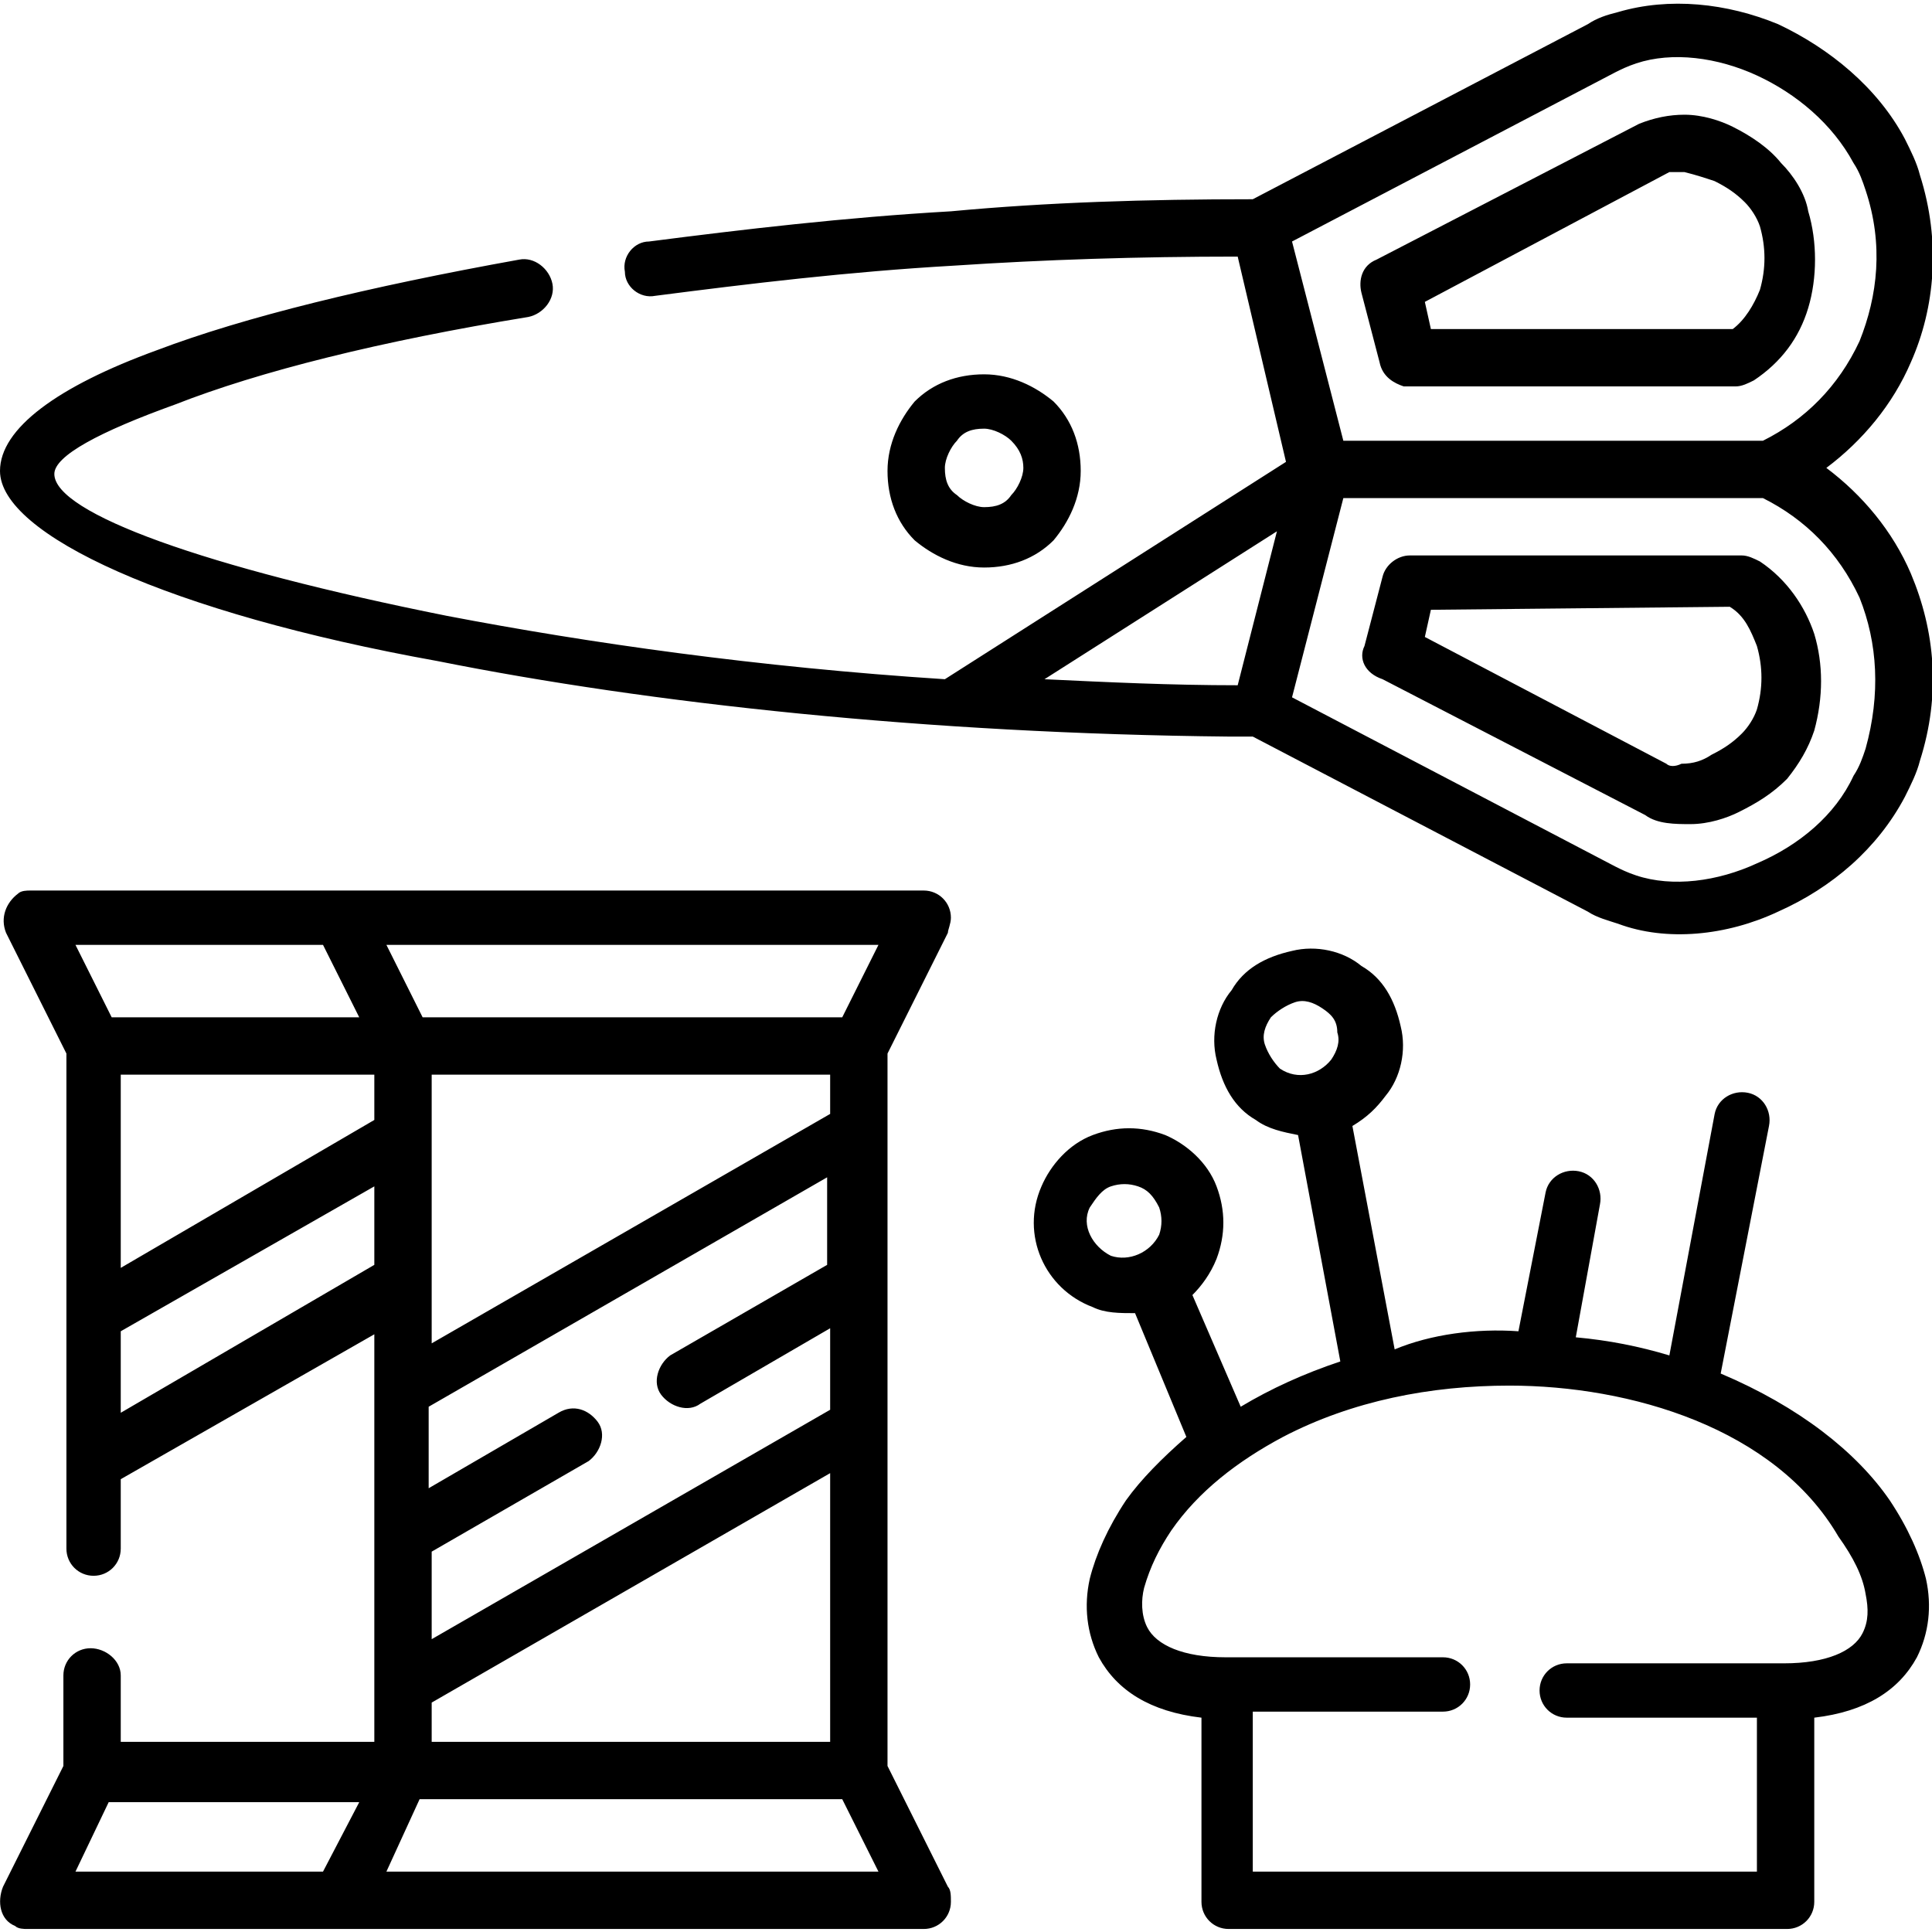 <?xml version="1.0" encoding="utf-8"?>
<!-- Generator: Adobe Illustrator 23.0.2, SVG Export Plug-In . SVG Version: 6.00 Build 0)  -->
<svg version="1.1" id="Layer_1" xmlns="http://www.w3.org/2000/svg" xmlns:xlink="http://www.w3.org/1999/xlink" x="0px" y="0px"
	 viewBox="0 0 64 64" style="enable-background:new 0 0 64 64;" xml:space="preserve">
<g>
	<g>
		<path d="M41.5,6.6l11.1-5.8c0.3-0.2,0.6-0.3,1-0.4c1.7-0.5,3.6-0.3,5.3,0.4c1.7,0.8,3.3,2.1,4.2,3.8c0.2,0.4,0.4,0.8,0.5,1.2
			c0.7,2.2,0.5,4.4-0.3,6.2c-0.6,1.4-1.6,2.6-2.8,3.5c1.2,0.9,2.2,2.1,2.8,3.5c0.8,1.9,1,4,0.3,6.2c-0.1,0.4-0.3,0.8-0.5,1.2
			c-0.9,1.7-2.4,3-4.2,3.8c-1.7,0.8-3.7,1-5.3,0.4c-0.3-0.1-0.7-0.2-1-0.4l-11.1-5.8c-0.3,0-0.5,0-0.8,0c-10-0.1-19.2-1.1-26.2-2.5
			C5.6,20.3,0,17.7,0,15.6c0-1.4,1.9-2.8,5.2-4c2.9-1.1,7-2.1,12-3c0.5-0.1,1,0.3,1.1,0.8c0.1,0.5-0.3,1-0.8,1.1
			c-4.9,0.8-8.9,1.8-11.7,2.9c-2.5,0.9-4,1.7-4,2.3c0,1.3,5,3.1,13,4.7c4.7,0.9,10.3,1.7,16.5,2.1l11.3-7.2L41,8.5
			c-3.3,0-6.4,0.1-9.4,0.3c-3.5,0.2-6.8,0.6-9.9,1c-0.5,0.1-1-0.3-1-0.8c-0.1-0.5,0.3-1,0.8-1c3.1-0.4,6.5-0.8,10-1
			C34.7,6.7,38,6.6,41.5,6.6L41.5,6.6z M50.3,44.1l0.9-4.6c0.1-0.5,0.6-0.8,1.1-0.7c0.5,0.1,0.8,0.6,0.7,1.1l-0.8,4.4
			c1.1,0.1,2.1,0.3,3.1,0.6l1.5-8c0.1-0.5,0.6-0.8,1.1-0.7c0.5,0.1,0.8,0.6,0.7,1.1l-1.6,8.2c2.6,1.1,4.5,2.6,5.6,4.2
			c0.6,0.9,1,1.8,1.2,2.6c0.2,0.9,0.1,1.8-0.3,2.6c-0.6,1.1-1.7,1.8-3.4,2V63c0,0.5-0.4,0.9-0.9,0.9H40.7c-0.5,0-0.9-0.4-0.9-0.9
			v-6.1c-1.7-0.2-2.8-0.9-3.4-2c-0.4-0.8-0.5-1.7-0.3-2.6c0.2-0.8,0.6-1.7,1.2-2.6c0.5-0.7,1.2-1.4,2-2.1l-1.7-4.1
			c-0.5,0-1,0-1.4-0.2c-1.6-0.6-2.4-2.4-1.7-4c0.3-0.7,0.9-1.4,1.7-1.7c0.8-0.3,1.6-0.3,2.4,0c0.7,0.3,1.4,0.9,1.7,1.7
			c0.3,0.8,0.3,1.6,0,2.4c-0.2,0.5-0.5,0.9-0.8,1.2l1.6,3.7c1-0.6,2.1-1.1,3.3-1.5l-1.4-7.5c-0.5-0.1-1-0.2-1.4-0.5
			c-0.7-0.4-1.1-1.1-1.3-2c-0.2-0.8,0-1.7,0.5-2.3c0.4-0.7,1.1-1.1,2-1.3c0.8-0.2,1.7,0,2.3,0.5c0.7,0.4,1.1,1.1,1.3,2
			c0.2,0.8,0,1.7-0.5,2.3c-0.3,0.4-0.6,0.7-1.1,1l1.4,7.4C47.4,44.2,48.9,44,50.3,44.1L50.3,44.1z M50,45.9c-2.6,0-5.2,0.5-7.5,1.7
			c-1.5,0.8-2.8,1.8-3.7,3.1c-0.4,0.6-0.7,1.2-0.9,1.9c-0.1,0.4-0.1,0.9,0.1,1.3c0.3,0.6,1.2,1,2.6,1h7.2c0.5,0,0.9,0.4,0.9,0.9
			c0,0.5-0.4,0.9-0.9,0.9h-6.3V62h16.7v-5.1h-6.3c-0.5,0-0.9-0.4-0.9-0.9c0-0.5,0.4-0.9,0.9-0.9h7.2c1.4,0,2.3-0.4,2.6-1
			c0.2-0.4,0.2-0.8,0.1-1.3c-0.1-0.6-0.4-1.2-0.9-1.9C58.8,47.3,54,45.9,50,45.9L50,45.9z M43.8,33.4c-0.3-0.2-0.6-0.3-0.9-0.2
			c-0.3,0.1-0.6,0.3-0.8,0.5c-0.2,0.3-0.3,0.6-0.2,0.9c0.1,0.3,0.3,0.6,0.5,0.8c0.6,0.4,1.3,0.2,1.7-0.3c0.2-0.3,0.3-0.6,0.2-0.9
			C44.3,33.8,44.1,33.6,43.8,33.4z M37.7,39.3c-0.3-0.1-0.6-0.1-0.9,0c-0.3,0.1-0.5,0.4-0.7,0.7c-0.3,0.6,0.1,1.3,0.7,1.6
			c0.6,0.2,1.3-0.1,1.6-0.7c0.1-0.3,0.1-0.6,0-0.9C38.2,39.6,38,39.4,37.7,39.3z M4,42l8.4-4.9v-1.5H4V42z M12.4,44.2L4,49v2.3
			c0,0.5-0.4,0.9-0.9,0.9s-0.9-0.4-0.9-0.9c0-5.5,0-10.9,0-16.4l-2-4c-0.2-0.5,0-1,0.4-1.3c0.1-0.1,0.3-0.1,0.4-0.1h29.6
			c0.5,0,0.9,0.4,0.9,0.9c0,0.2-0.1,0.4-0.1,0.5l-2,4v23.6l2,4c0.1,0.1,0.1,0.3,0.1,0.5c0,0.5-0.4,0.9-0.9,0.9H0.9
			c-0.1,0-0.3,0-0.4-0.1c-0.5-0.2-0.6-0.8-0.4-1.3l2-4v-3c0-0.5,0.4-0.9,0.9-0.9S4,55,4,55.5v2.2h8.4C12.4,53.2,12.4,48.7,12.4,44.2
			z M12.4,39.3L4,44.1v2.7l8.4-4.9V39.3z M27.5,48.8l-13.2,7.6v1.3h13.2V48.8z M14.3,54.3l13.2-7.6v-2.7l-4.3,2.5
			c-0.4,0.3-1,0.1-1.3-0.3c-0.3-0.4-0.1-1,0.3-1.3l5.2-3V39l-13.2,7.6v2.7l4.3-2.5c0.5-0.3,1-0.1,1.3,0.3c0.3,0.4,0.1,1-0.3,1.3
			l-5.2,3L14.3,54.3z M14.3,44.5l13.2-7.6v-1.3H14.3V44.5z M34.6,22.5c2.1,0.1,4.2,0.2,6.4,0.2l1.3-5.1L34.6,22.5z M10.7,31.3H2.5
			l1.2,2.4h8.2L10.7,31.3z M29.1,31.3H12.8l1.2,2.4h13.9L29.1,31.3z M11.9,59.7H3.6L2.5,62h8.2L11.9,59.7z M12.8,62h16.3l-1.2-2.4
			H13.9L12.8,62z M32.6,12.4c0.9,0,1.7,0.4,2.3,0.9c0.6,0.6,0.9,1.4,0.9,2.3c0,0.9-0.4,1.7-0.9,2.3c-0.6,0.6-1.4,0.9-2.3,0.9
			c-0.9,0-1.7-0.4-2.3-0.9c-0.6-0.6-0.9-1.4-0.9-2.3c0-0.9,0.4-1.7,0.9-2.3C30.9,12.7,31.7,12.4,32.6,12.4z M33.5,14.6
			c-0.2-0.2-0.6-0.4-0.9-0.4c-0.4,0-0.7,0.1-0.9,0.4c-0.2,0.2-0.4,0.6-0.4,0.9c0,0.4,0.1,0.7,0.4,0.9c0.2,0.2,0.6,0.4,0.9,0.4
			c0.4,0,0.7-0.1,0.9-0.4c0.2-0.2,0.4-0.6,0.4-0.9C33.9,15.2,33.8,14.9,33.5,14.6z M58.4,16.5H44.5l-1.7,6.6l10.7,5.6
			c0.2,0.1,0.4,0.2,0.7,0.3c1.2,0.4,2.7,0.2,4-0.4c1.4-0.6,2.6-1.6,3.2-2.9c0.2-0.3,0.3-0.6,0.4-0.9c0.5-1.8,0.4-3.5-0.2-5
			C60.9,18.3,59.8,17.2,58.4,16.5L58.4,16.5z M45.2,21.4l0.6-2.3c0.1-0.4,0.5-0.7,0.9-0.7h11c0.2,0,0.4,0.1,0.6,0.2
			c0.9,0.6,1.5,1.5,1.8,2.4c0.3,1,0.3,2.1,0,3.2c-0.2,0.6-0.5,1.1-0.9,1.6c-0.5,0.5-1,0.8-1.6,1.1c-0.4,0.2-1,0.4-1.6,0.4
			c-0.5,0-1.1,0-1.5-0.3l-8.7-4.5C45.2,22.3,45,21.8,45.2,21.4L45.2,21.4z M47.4,20.2l-0.2,0.9l8,4.2c0.1,0.1,0.3,0.1,0.5,0
			c0.4,0,0.7-0.1,1-0.3c0.4-0.2,0.7-0.4,1-0.7c0.2-0.2,0.4-0.5,0.5-0.8c0.2-0.7,0.2-1.4,0-2.1c-0.2-0.5-0.4-1-0.9-1.3L47.4,20.2
			L47.4,20.2z M53.5,2.4L42.8,8l1.7,6.6h13.9c1.4-0.7,2.5-1.8,3.2-3.3c0.6-1.5,0.8-3.2,0.2-5c-0.1-0.3-0.2-0.6-0.4-0.9
			c-0.7-1.3-1.9-2.3-3.2-2.9c-1.3-0.6-2.8-0.8-4-0.4C53.9,2.2,53.7,2.3,53.5,2.4L53.5,2.4z M47.2,10l0.2,0.9h10
			c0.4-0.3,0.7-0.8,0.9-1.3c0.2-0.7,0.2-1.4,0-2.1c-0.1-0.3-0.3-0.6-0.5-0.8c-0.3-0.3-0.6-0.5-1-0.7c-0.3-0.1-0.6-0.2-1-0.3
			c-0.2,0-0.4,0-0.5,0L47.2,10z M45.7,12l-0.6-2.3c-0.1-0.4,0-0.9,0.5-1.1l8.7-4.5c0.5-0.2,1-0.3,1.5-0.3c0.6,0,1.2,0.2,1.6,0.4
			C58,4.5,58.6,4.9,59,5.4c0.4,0.4,0.8,1,0.9,1.6c0.3,1,0.3,2.2,0,3.2c-0.3,1-0.9,1.8-1.8,2.4c-0.2,0.1-0.4,0.2-0.6,0.2h-11
			C46.2,12.7,45.8,12.5,45.7,12z"/>
	</g>
</g>
</svg>
